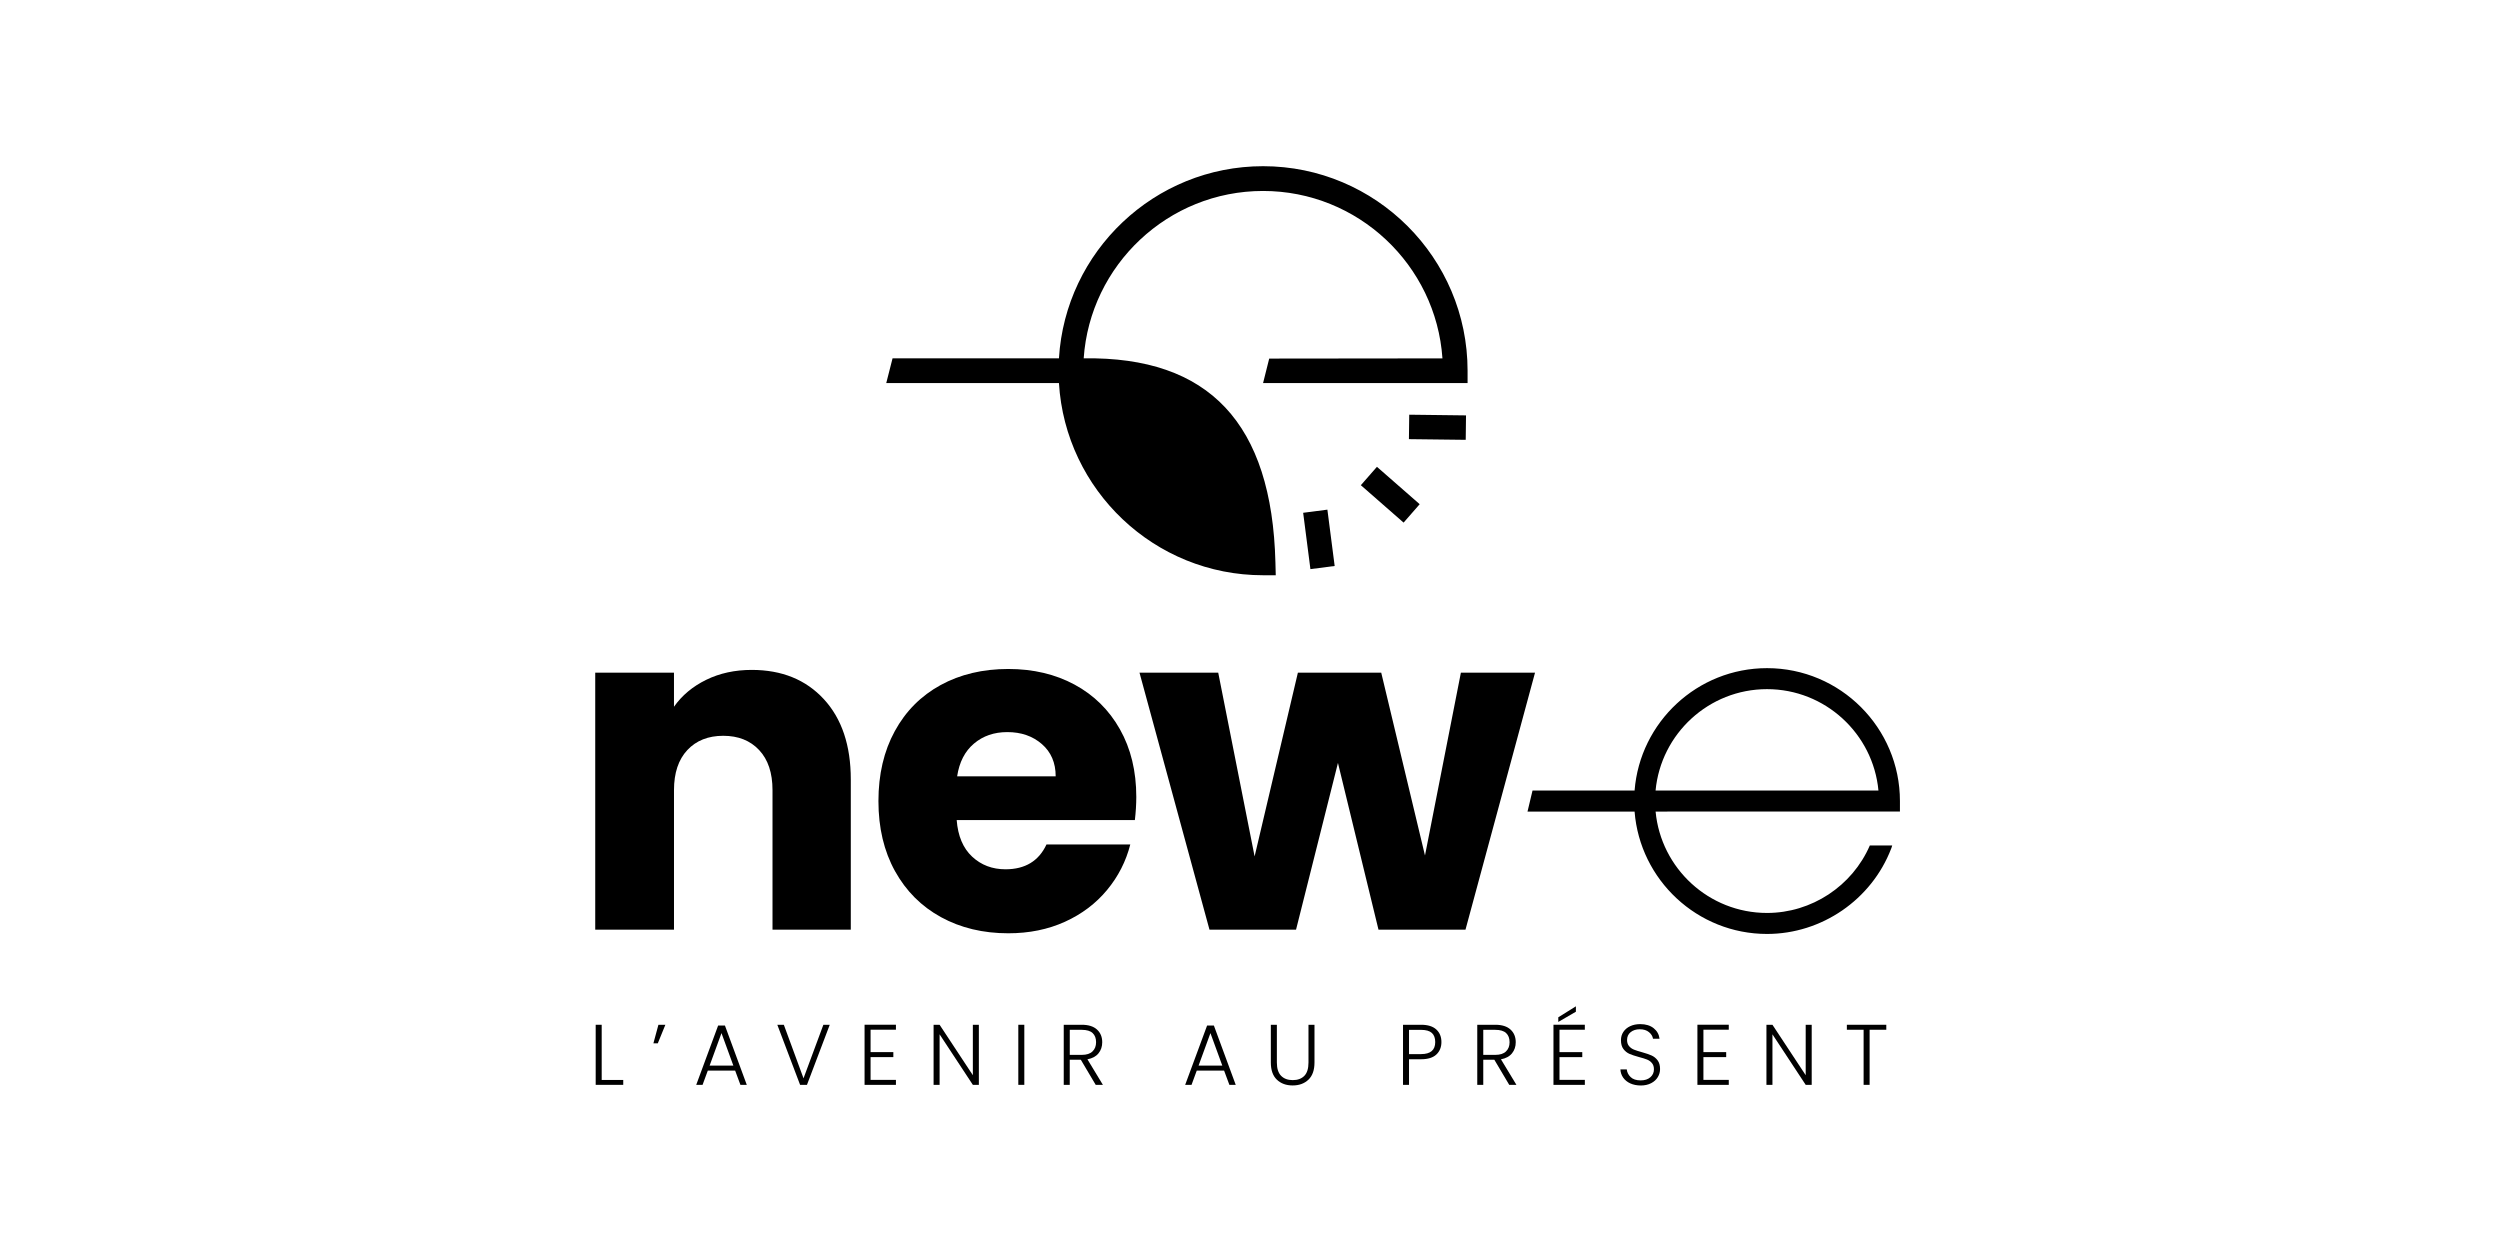 <svg xmlns="http://www.w3.org/2000/svg" xmlns:xlink="http://www.w3.org/1999/xlink" width="800" zoomAndPan="magnify" viewBox="0 0 600 300" height="400" preserveAspectRatio="xMidYMid meet" version="1.0"><rect x="-60" width="720" fill="#ffffff" y="-30" height="360" fill-opacity="1"/><rect x="-60" width="720" fill="#ffffff" y="-30" height="360" fill-opacity="1"/><path fill="#000000" d="M 338.141 105.395 L 338.215 99.527 L 351.844 99.695 L 351.773 105.559 Z M 338.141 105.395 " fill-opacity="1" fill-rule="nonzero"/><path fill="#000000" d="M 326.602 116.449 L 330.465 112.035 L 340.723 121.008 L 336.863 125.426 Z M 326.602 116.449 " fill-opacity="1" fill-rule="nonzero"/><path fill="#000000" d="M 258.375 90.395 C 255.715 112.477 277.809 134.562 302.469 134.562 C 302.113 116.488 293.773 86.715 258.375 90.395 Z M 258.375 90.395 " fill-opacity="1" fill-rule="nonzero"/><path fill="#000000" d="M 312.758 123.07 L 318.574 122.316 L 320.32 135.836 L 314.5 136.59 Z M 312.758 123.07 " fill-opacity="1" fill-rule="nonzero"/><path fill="#000000" d="M 197.723 167.801 C 202.035 172.48 204.191 178.906 204.191 187.082 L 204.191 223.113 L 185.402 223.113 L 185.402 189.625 C 185.402 185.5 184.336 182.297 182.195 180.016 C 180.059 177.734 177.188 176.59 173.578 176.59 C 169.973 176.59 167.094 177.734 164.961 180.016 C 162.824 182.301 161.758 185.504 161.758 189.625 L 161.758 223.113 L 142.855 223.113 L 142.855 161.445 L 161.754 161.445 L 161.754 169.621 C 163.672 166.895 166.242 164.746 169.488 163.156 C 172.727 161.57 176.379 160.777 180.43 160.777 C 187.645 160.785 193.41 163.121 197.723 167.801 Z M 197.723 167.801 " fill-opacity="1" fill-rule="nonzero"/><path fill="#000000" d="M 272.371 196.809 L 229.605 196.809 C 229.898 200.637 231.137 203.566 233.312 205.594 C 235.484 207.617 238.152 208.629 241.32 208.629 C 246.039 208.629 249.312 206.641 251.16 202.664 L 271.27 202.664 C 270.238 206.719 268.375 210.363 265.691 213.602 C 263 216.848 259.629 219.387 255.578 221.227 C 251.527 223.066 246.996 223.988 241.988 223.988 C 235.945 223.988 230.566 222.703 225.855 220.125 C 221.137 217.543 217.457 213.863 214.801 209.07 C 212.152 204.281 210.824 198.684 210.824 192.27 C 210.824 185.863 212.129 180.266 214.75 175.473 C 217.363 170.684 221.031 166.996 225.742 164.418 C 230.457 161.84 235.871 160.555 241.988 160.555 C 247.957 160.555 253.262 161.805 257.902 164.309 C 262.539 166.816 266.172 170.391 268.785 175.031 C 271.402 179.668 272.711 185.09 272.711 191.277 C 272.707 193.051 272.594 194.891 272.371 196.809 Z M 253.363 186.309 C 253.363 183.07 252.254 180.492 250.047 178.574 C 247.836 176.656 245.074 175.703 241.754 175.703 C 238.586 175.703 235.914 176.625 233.746 178.465 C 231.57 180.305 230.227 182.926 229.715 186.316 L 253.363 186.316 Z M 253.363 186.309 " fill-opacity="1" fill-rule="nonzero"/><path fill="#000000" d="M 368.406 161.445 L 351.719 223.113 L 330.836 223.113 L 321.109 183.105 L 311.051 223.113 L 290.273 223.113 L 273.48 161.445 L 292.375 161.445 L 301.105 205.539 L 311.492 161.445 L 331.496 161.445 L 341.996 205.32 L 350.613 161.445 Z M 368.406 161.445 " fill-opacity="1" fill-rule="nonzero"/><path fill="#000000" d="M 400.148 194.773 L 455.984 194.773 L 455.984 192.254 C 455.984 174.668 441.676 160.355 424.09 160.355 C 407.348 160.355 393.586 173.32 392.301 189.734 L 367.805 189.734 L 366.602 194.777 L 392.301 194.777 C 393.59 211.191 407.355 224.148 424.09 224.148 C 437.195 224.148 449.16 215.93 453.871 203.699 C 453.871 203.699 454.102 203.102 454.133 202.906 L 448.762 202.906 C 444.551 212.656 434.766 219.109 424.09 219.109 C 410.129 219.109 398.625 208.41 397.344 194.777 L 400.148 194.777 Z M 424.082 165.395 C 438.043 165.395 449.555 176.102 450.828 189.734 L 397.336 189.734 C 398.613 176.102 410.117 165.395 424.082 165.395 Z M 424.082 165.395 " fill-opacity="1" fill-rule="nonzero"/><path fill="#000000" d="M 303.137 91.938 L 352.219 91.938 L 352.219 88.969 C 352.219 61.902 330.199 39.887 303.137 39.887 C 277.07 39.887 255.691 60.312 254.148 86.004 L 214.211 86.004 L 212.699 91.941 L 254.148 91.941 C 255.691 117.633 277.07 138.059 303.137 138.059 L 306.18 138.059 L 306.102 135.016 C 305.262 101.609 290.207 85.547 260.086 86 C 261.621 63.59 280.34 45.832 303.137 45.832 C 325.934 45.832 344.656 63.602 346.188 86.012 L 304.609 86.059 Z M 300.047 132.008 C 278.668 130.492 261.547 113.328 260.086 91.93 C 285.984 91.535 298.516 103.93 300.047 132.008 Z M 300.047 132.008 " fill-opacity="1" fill-rule="nonzero"/><path fill="#000000" d="M 144.406 259.191 L 149.578 259.191 L 149.578 260.363 L 142.965 260.363 L 142.965 245.945 L 144.406 245.945 Z M 144.406 259.191 " fill-opacity="1" fill-rule="nonzero"/><path fill="#000000" d="M 158.02 245.945 L 159.688 245.945 L 157.871 250.398 L 156.816 250.398 Z M 158.02 245.945 " fill-opacity="1" fill-rule="nonzero"/><path fill="#000000" d="M 176.434 256.938 L 169.875 256.938 L 168.617 260.363 L 167.094 260.363 L 172.352 246.129 L 173.984 246.129 L 179.227 260.363 L 177.699 260.363 Z M 176.004 255.742 L 173.156 247.945 L 170.309 255.742 Z M 176.004 255.742 " fill-opacity="1" fill-rule="nonzero"/><path fill="#000000" d="M 199.141 245.945 L 193.672 260.363 L 192.023 260.363 L 186.555 245.945 L 188.121 245.945 L 192.844 258.797 L 197.609 245.945 Z M 199.141 245.945 " fill-opacity="1" fill-rule="nonzero"/><path fill="#000000" d="M 208.938 247.125 L 208.938 252.508 L 214.402 252.508 L 214.402 253.707 L 208.938 253.707 L 208.938 259.172 L 215.023 259.172 L 215.023 260.367 L 207.496 260.367 L 207.496 245.934 L 215.023 245.934 L 215.023 247.129 L 208.938 247.129 Z M 208.938 247.125 " fill-opacity="1" fill-rule="nonzero"/><path fill="#000000" d="M 234.926 260.363 L 233.484 260.363 L 225.504 248.238 L 225.504 260.363 L 224.062 260.363 L 224.062 245.945 L 225.504 245.945 L 233.484 258.051 L 233.484 245.945 L 234.926 245.945 Z M 234.926 260.363 " fill-opacity="1" fill-rule="nonzero"/><path fill="#000000" d="M 244.395 245.945 L 245.836 245.945 L 245.836 260.363 L 244.395 260.363 Z M 244.395 245.945 " fill-opacity="1" fill-rule="nonzero"/><path fill="#000000" d="M 262.969 260.363 L 259.402 254.344 L 256.738 254.344 L 256.738 260.363 L 255.297 260.363 L 255.297 245.945 L 259.629 245.945 C 261.234 245.945 262.457 246.332 263.289 247.102 C 264.125 247.867 264.535 248.883 264.535 250.133 C 264.535 251.176 264.238 252.066 263.637 252.801 C 263.039 253.539 262.152 254.016 260.984 254.234 L 264.695 260.363 Z M 256.746 253.168 L 259.652 253.168 C 260.777 253.168 261.629 252.895 262.199 252.34 C 262.773 251.793 263.059 251.055 263.059 250.133 C 263.059 249.184 262.785 248.453 262.23 247.934 C 261.684 247.418 260.812 247.16 259.633 247.16 L 256.746 247.16 Z M 256.746 253.168 " fill-opacity="1" fill-rule="nonzero"/><path fill="#000000" d="M 293.781 256.938 L 287.223 256.938 L 285.969 260.363 L 284.441 260.363 L 289.703 246.129 L 291.332 246.129 L 296.574 260.363 L 295.051 260.363 Z M 293.352 255.742 L 290.504 247.945 L 287.66 255.742 Z M 293.352 255.742 " fill-opacity="1" fill-rule="nonzero"/><path fill="#000000" d="M 306.449 245.945 L 306.449 255.02 C 306.449 256.449 306.789 257.512 307.465 258.195 C 308.145 258.887 309.082 259.227 310.258 259.227 C 311.445 259.227 312.367 258.887 313.035 258.207 C 313.703 257.527 314.035 256.461 314.035 255.02 L 314.035 245.945 L 315.477 245.945 L 315.477 254.996 C 315.477 256.824 314.992 258.203 314.023 259.125 C 313.051 260.047 311.789 260.508 310.234 260.508 C 308.68 260.508 307.418 260.047 306.453 259.125 C 305.484 258.203 305 256.824 305 254.996 L 305 245.945 Z M 306.449 245.945 " fill-opacity="1" fill-rule="nonzero"/><path fill="#000000" d="M 344.723 253.086 C 343.914 253.844 342.691 254.219 341.07 254.219 L 338.164 254.219 L 338.164 260.363 L 336.723 260.363 L 336.723 245.945 L 341.078 245.945 C 342.688 245.945 343.902 246.328 344.715 247.078 C 345.531 247.832 345.941 248.84 345.941 250.09 C 345.938 251.328 345.531 252.328 344.723 253.086 Z M 344.453 250.098 C 344.453 249.133 344.188 248.406 343.652 247.91 C 343.113 247.418 342.258 247.168 341.07 247.168 L 338.164 247.168 L 338.164 252.984 L 341.07 252.984 C 343.328 252.98 344.453 252.02 344.453 250.098 Z M 344.453 250.098 " fill-opacity="1" fill-rule="nonzero"/><path fill="#000000" d="M 362.215 260.363 L 358.645 254.344 L 355.984 254.344 L 355.984 260.363 L 354.543 260.363 L 354.543 245.945 L 358.871 245.945 C 360.48 245.945 361.699 246.332 362.535 247.102 C 363.367 247.867 363.777 248.883 363.777 250.133 C 363.777 251.176 363.48 252.066 362.879 252.801 C 362.285 253.539 361.398 254.016 360.23 254.234 L 363.941 260.363 Z M 355.984 253.168 L 358.891 253.168 C 360.016 253.168 360.867 252.895 361.438 252.34 C 362.012 251.793 362.297 251.055 362.297 250.133 C 362.297 249.184 362.023 248.453 361.469 247.934 C 360.922 247.418 360.051 247.16 358.871 247.16 L 355.984 247.16 Z M 355.984 253.168 " fill-opacity="1" fill-rule="nonzero"/><path fill="#000000" d="M 374.277 247.125 L 374.277 252.508 L 379.746 252.508 L 379.746 253.707 L 374.277 253.707 L 374.277 259.172 L 380.363 259.172 L 380.363 260.367 L 372.832 260.367 L 372.832 245.934 L 380.359 245.934 L 380.359 247.129 L 374.277 247.129 Z M 378.215 242.812 L 373.988 245.266 L 373.988 244.152 L 378.215 241.516 Z M 378.215 242.812 " fill-opacity="1" fill-rule="nonzero"/><path fill="#000000" d="M 391.262 260.012 C 390.543 259.684 389.977 259.219 389.559 258.629 C 389.148 258.039 388.93 257.379 388.898 256.652 L 390.422 256.652 C 390.496 257.355 390.805 257.969 391.352 258.5 C 391.898 259.027 392.703 259.293 393.766 259.293 C 394.742 259.293 395.516 259.043 396.086 258.539 C 396.66 258.039 396.945 257.402 396.945 256.637 C 396.945 256.016 396.785 255.516 396.469 255.141 C 396.152 254.766 395.758 254.48 395.293 254.293 C 394.832 254.109 394.18 253.906 393.352 253.688 C 392.387 253.426 391.625 253.168 391.066 252.926 C 390.5 252.676 390.023 252.293 389.625 251.77 C 389.227 251.246 389.031 250.535 389.031 249.645 C 389.031 248.898 389.219 248.238 389.605 247.656 C 389.996 247.07 390.535 246.613 391.238 246.285 C 391.941 245.957 392.746 245.789 393.652 245.789 C 394.984 245.789 396.062 246.117 396.879 246.766 C 397.695 247.422 398.164 248.262 398.289 249.293 L 396.723 249.293 C 396.629 248.703 396.309 248.172 395.754 247.715 C 395.207 247.254 394.461 247.023 393.527 247.023 C 392.664 247.023 391.938 247.254 391.359 247.715 C 390.781 248.172 390.496 248.805 390.496 249.602 C 390.496 250.211 390.656 250.699 390.973 251.066 C 391.285 251.438 391.68 251.723 392.156 251.914 C 392.633 252.102 393.277 252.312 394.086 252.531 C 395.02 252.793 395.777 253.051 396.355 253.305 C 396.934 253.562 397.422 253.949 397.82 254.473 C 398.219 254.996 398.414 255.699 398.414 256.574 C 398.414 257.25 398.238 257.891 397.879 258.492 C 397.523 259.102 396.992 259.59 396.289 259.957 C 395.586 260.328 394.746 260.52 393.777 260.52 C 392.816 260.508 391.984 260.344 391.262 260.012 Z M 391.262 260.012 " fill-opacity="1" fill-rule="nonzero"/><path fill="#000000" d="M 408.82 247.125 L 408.82 252.508 L 414.285 252.508 L 414.285 253.707 L 408.82 253.707 L 408.82 259.172 L 414.906 259.172 L 414.906 260.367 L 407.379 260.367 L 407.379 245.934 L 414.906 245.934 L 414.906 247.129 L 408.82 247.129 Z M 408.82 247.125 " fill-opacity="1" fill-rule="nonzero"/><path fill="#000000" d="M 434.809 260.363 L 433.367 260.363 L 425.387 248.238 L 425.387 260.363 L 423.945 260.363 L 423.945 245.945 L 425.387 245.945 L 433.367 258.051 L 433.367 245.945 L 434.809 245.945 Z M 434.809 260.363 " fill-opacity="1" fill-rule="nonzero"/><path fill="#000000" d="M 452.711 245.945 L 452.711 247.141 L 448.707 247.141 L 448.707 260.363 L 447.266 260.363 L 447.266 247.141 L 443.246 247.141 L 443.246 245.945 Z M 452.711 245.945 " fill-opacity="1" fill-rule="nonzero"/></svg>